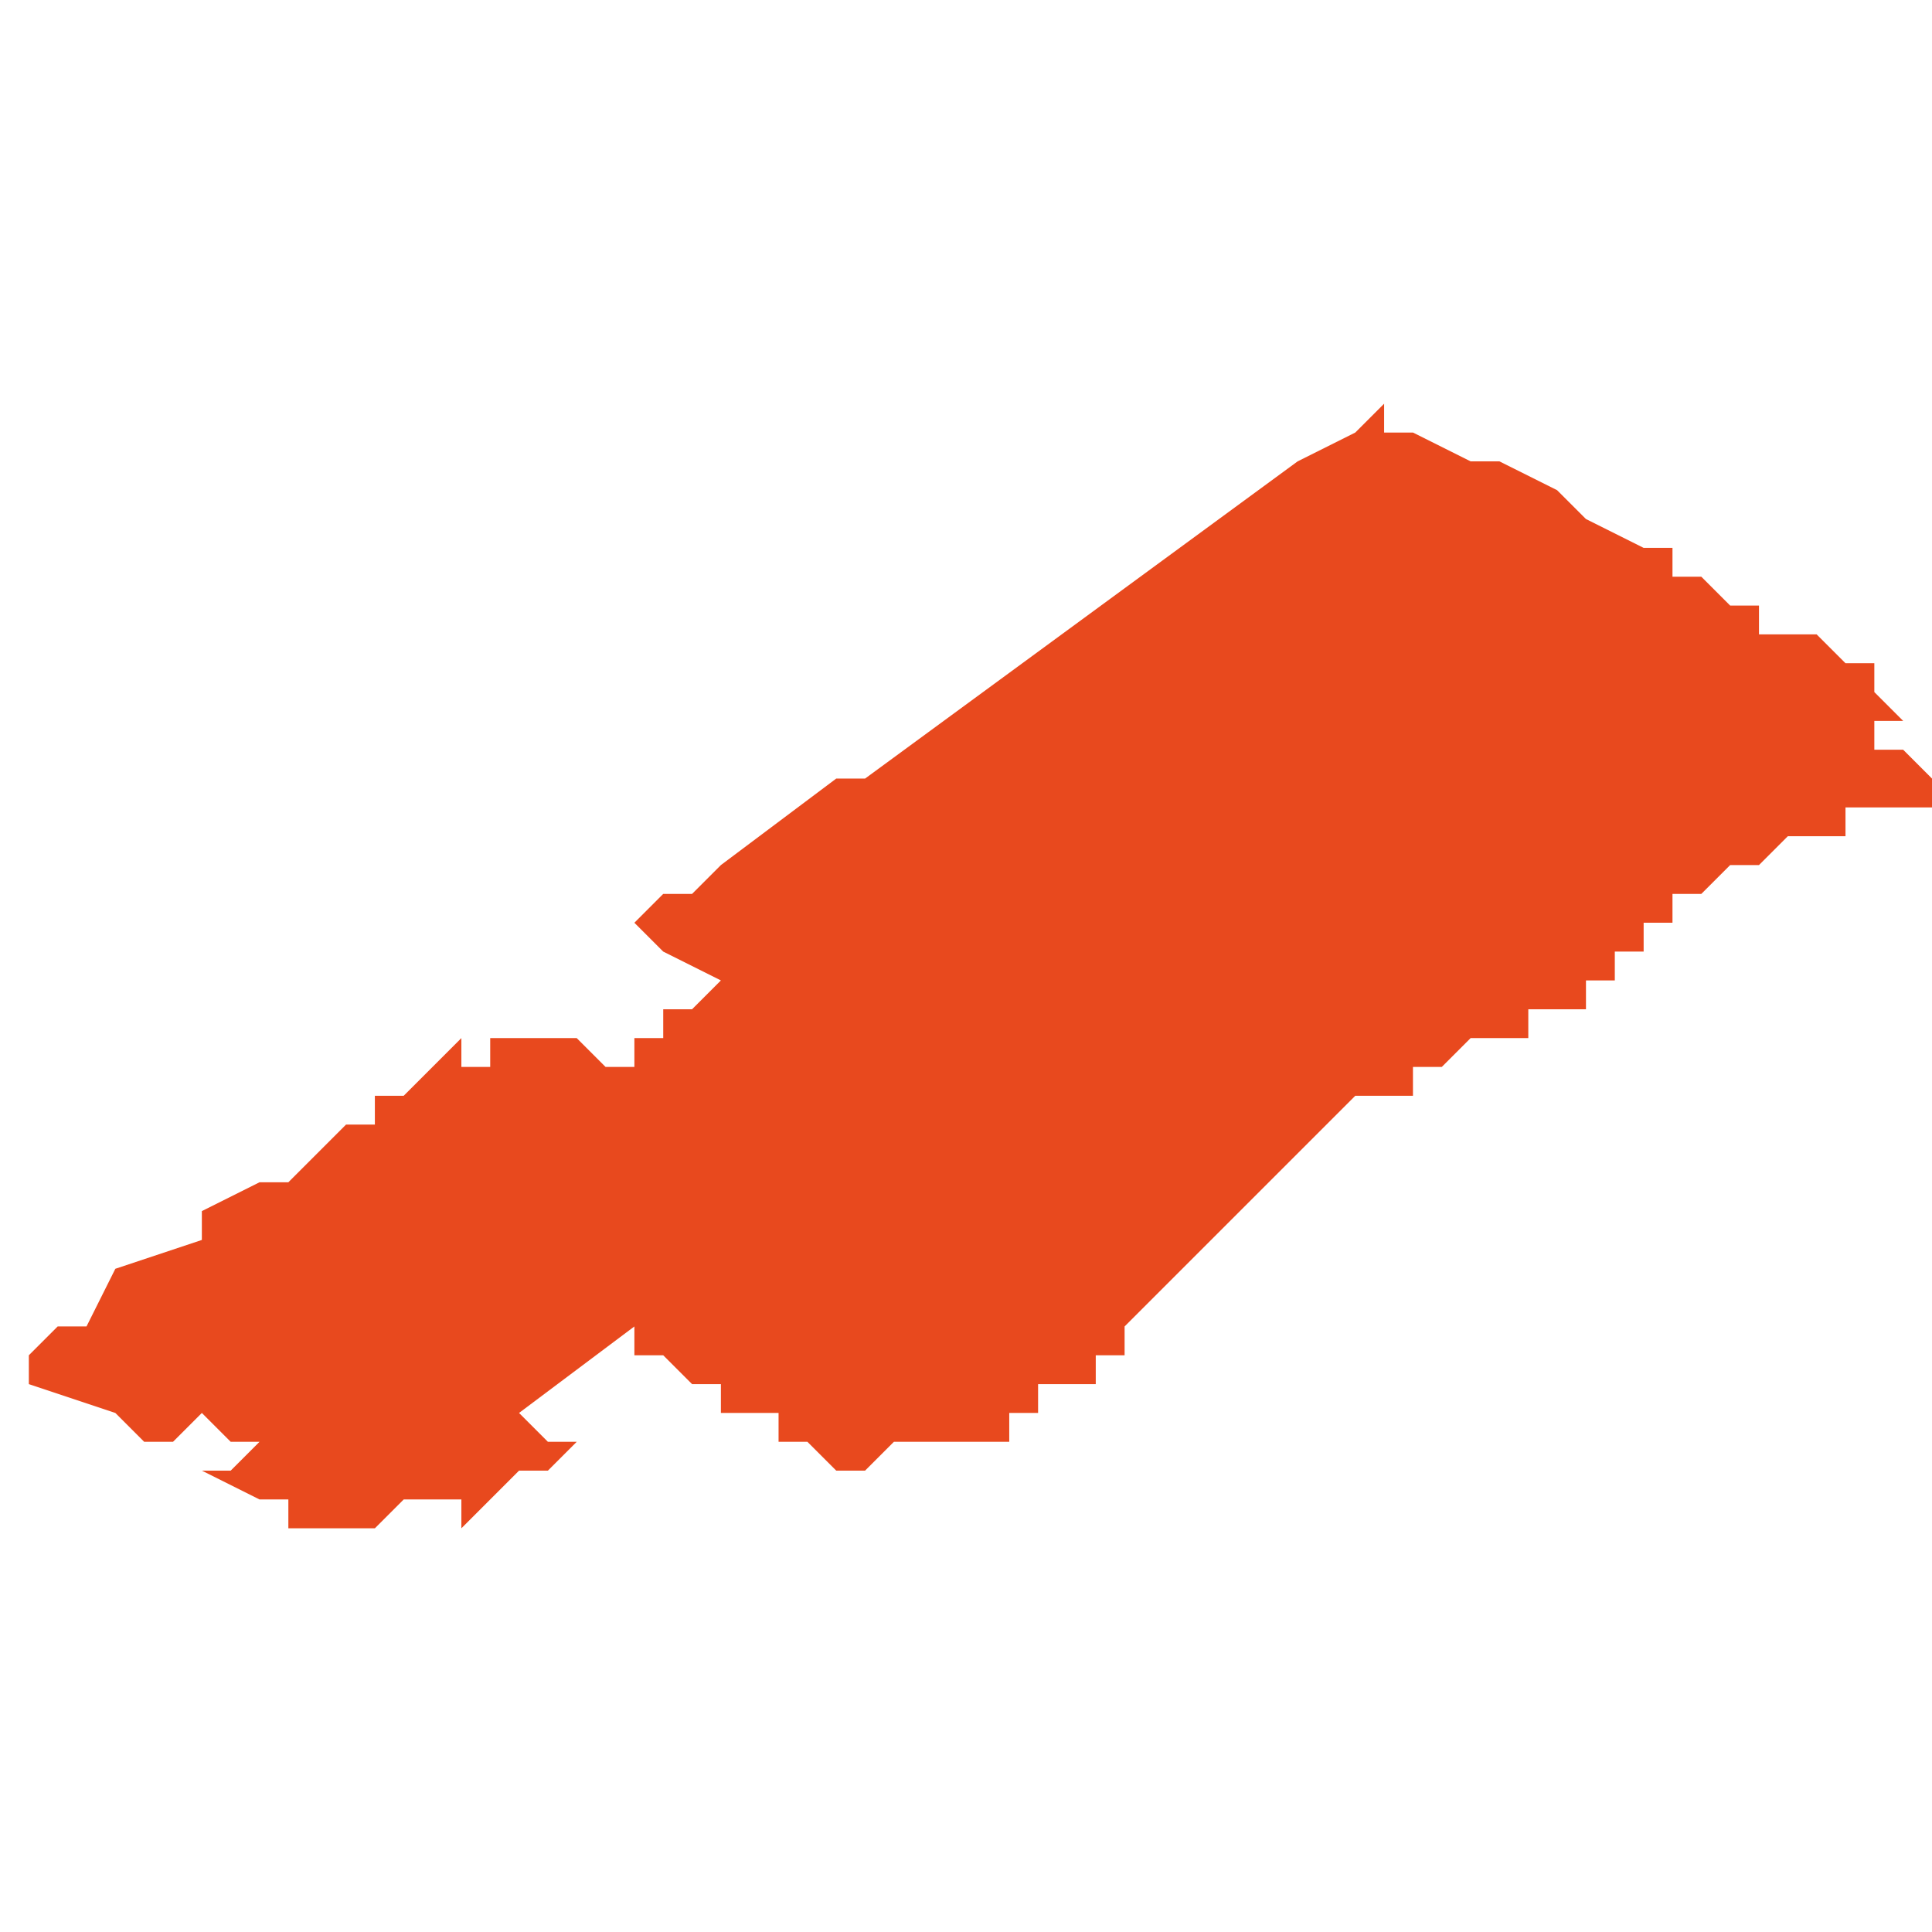 <svg xmlns="http://www.w3.org/2000/svg" xmlns:xlink="http://www.w3.org/1999/xlink" height="300" width="300" viewBox="4.667 -52.28 0.067 0.039"><path d="M 4.734 -52.267 L 4.734 -52.267 4.733 -52.268 4.733 -52.268 4.733 -52.268 4.732 -52.268 4.732 -52.268 4.732 -52.268 4.732 -52.268 4.732 -52.269 4.733 -52.269 4.733 -52.269 4.733 -52.269 4.733 -52.269 4.732 -52.27 4.732 -52.27 4.732 -52.27 4.733 -52.27 4.733 -52.27 4.732 -52.27 4.732 -52.27 4.732 -52.271 4.731 -52.271 4.731 -52.271 4.731 -52.271 4.73 -52.272 4.729 -52.272 4.728 -52.272 4.728 -52.273 4.727 -52.273 4.727 -52.273 4.727 -52.273 4.726 -52.274 4.726 -52.274 4.726 -52.274 4.725 -52.274 4.725 -52.275 4.724 -52.275 4.722 -52.276 4.721 -52.277 4.719 -52.278 4.718 -52.278 4.716 -52.279 4.716 -52.279 4.716 -52.279 4.715 -52.279 4.715 -52.28 4.714 -52.279 4.712 -52.278 4.697 -52.267 4.696 -52.267 4.696 -52.267 4.696 -52.267 4.692 -52.264 4.691 -52.263 4.69 -52.263 4.689 -52.262 4.689 -52.262 4.69 -52.261 4.69 -52.261 4.69 -52.261 4.69 -52.261 4.692 -52.26 4.691 -52.259 4.691 -52.259 4.691 -52.259 4.69 -52.259 4.69 -52.258 4.69 -52.258 4.69 -52.258 4.69 -52.258 4.689 -52.258 4.689 -52.258 4.689 -52.258 4.689 -52.258 4.689 -52.257 4.688 -52.257 4.688 -52.257 4.687 -52.258 4.687 -52.258 4.686 -52.258 4.685 -52.258 4.685 -52.258 4.684 -52.258 4.684 -52.258 4.684 -52.257 4.683 -52.257 4.683 -52.257 4.683 -52.258 4.681 -52.256 4.68 -52.256 4.68 -52.255 4.679 -52.255 4.678 -52.254 4.677 -52.253 4.676 -52.253 4.674 -52.252 4.674 -52.251 4.671 -52.25 4.67 -52.248 4.669 -52.248 4.668 -52.247 4.667 -52.247 4.668 -52.247 4.668 -52.246 4.671 -52.245 4.672 -52.244 4.673 -52.244 4.673 -52.244 4.673 -52.244 4.673 -52.244 4.674 -52.245 4.675 -52.244 4.676 -52.244 4.675 -52.243 4.675 -52.243 4.675 -52.243 4.674 -52.243 4.676 -52.242 4.677 -52.242 4.677 -52.241 4.678 -52.241 4.678 -52.241 4.678 -52.241 4.678 -52.241 4.678 -52.241 4.678 -52.241 4.678 -52.241 4.679 -52.241 4.679 -52.241 4.679 -52.241 4.679 -52.241 4.68 -52.241 4.681 -52.242 4.682 -52.242 4.682 -52.242 4.683 -52.242 4.683 -52.241 4.685 -52.243 4.686 -52.243 4.686 -52.243 4.687 -52.244 4.686 -52.244 4.685 -52.245 4.685 -52.245 4.685 -52.245 4.689 -52.248 4.689 -52.247 4.69 -52.247 4.691 -52.246 4.692 -52.246 4.692 -52.245 4.693 -52.245 4.694 -52.245 4.694 -52.244 4.695 -52.244 4.695 -52.244 4.696 -52.243 4.696 -52.243 4.696 -52.243 4.696 -52.243 4.696 -52.243 4.697 -52.243 4.697 -52.243 4.698 -52.244 4.698 -52.244 4.699 -52.244 4.699 -52.244 4.699 -52.244 4.7 -52.244 4.7 -52.244 4.7 -52.244 4.7 -52.244 4.7 -52.244 4.7 -52.244 4.701 -52.244 4.701 -52.244 4.701 -52.244 4.701 -52.244 4.701 -52.244 4.701 -52.244 4.701 -52.244 4.701 -52.244 4.702 -52.244 4.702 -52.244 4.702 -52.244 4.702 -52.245 4.702 -52.245 4.703 -52.245 4.703 -52.245 4.703 -52.245 4.703 -52.245 4.703 -52.246 4.704 -52.246 4.704 -52.246 4.704 -52.246 4.704 -52.246 4.704 -52.246 4.704 -52.246 4.705 -52.246 4.705 -52.246 4.705 -52.246 4.705 -52.247 4.705 -52.247 4.705 -52.247 4.706 -52.247 4.706 -52.247 4.706 -52.247 4.706 -52.247 4.706 -52.247 4.706 -52.247 4.706 -52.248 4.706 -52.248 4.706 -52.248 4.706 -52.248 4.706 -52.248 4.706 -52.248 4.706 -52.248 4.706 -52.248 4.707 -52.249 4.707 -52.249 4.707 -52.249 4.707 -52.249 4.707 -52.249 4.708 -52.25 4.708 -52.25 4.708 -52.25 4.708 -52.25 4.709 -52.251 4.709 -52.251 4.709 -52.251 4.709 -52.251 4.71 -52.252 4.71 -52.252 4.711 -52.253 4.711 -52.253 4.712 -52.254 4.712 -52.254 4.712 -52.254 4.713 -52.255 4.713 -52.255 4.713 -52.255 4.713 -52.255 4.713 -52.255 4.713 -52.255 4.714 -52.256 4.714 -52.256 4.714 -52.256 4.714 -52.256 4.714 -52.256 4.714 -52.256 4.714 -52.256 4.715 -52.256 4.715 -52.256 4.716 -52.256 4.716 -52.256 4.716 -52.257 4.716 -52.257 4.716 -52.257 4.716 -52.257 4.716 -52.257 4.716 -52.257 4.717 -52.257 4.717 -52.257 4.717 -52.257 4.717 -52.257 4.718 -52.258 4.718 -52.258 4.718 -52.258 4.718 -52.258 4.718 -52.258 4.719 -52.258 4.719 -52.258 4.719 -52.258 4.719 -52.258 4.719 -52.258 4.719 -52.258 4.719 -52.258 4.719 -52.258 4.719 -52.258 4.719 -52.258 4.719 -52.258 4.719 -52.258 4.719 -52.258 4.72 -52.258 4.72 -52.258 4.72 -52.258 4.72 -52.258 4.72 -52.258 4.72 -52.258 4.72 -52.259 4.72 -52.259 4.72 -52.259 4.72 -52.259 4.721 -52.259 4.721 -52.259 4.721 -52.259 4.721 -52.259 4.721 -52.259 4.721 -52.259 4.721 -52.259 4.721 -52.259 4.721 -52.259 4.722 -52.259 4.722 -52.259 4.722 -52.26 4.722 -52.26 4.722 -52.26 4.722 -52.26 4.722 -52.26 4.722 -52.26 4.722 -52.26 4.722 -52.26 4.722 -52.26 4.722 -52.26 4.722 -52.26 4.722 -52.26 4.723 -52.26 4.723 -52.26 4.723 -52.26 4.723 -52.261 4.723 -52.261 4.723 -52.261 4.724 -52.261 4.724 -52.261 4.724 -52.261 4.724 -52.261 4.724 -52.261 4.724 -52.261 4.724 -52.261 4.724 -52.261 4.724 -52.262 4.724 -52.262 4.724 -52.262 4.724 -52.262 4.725 -52.262 4.725 -52.262 4.725 -52.262 4.725 -52.263 4.725 -52.263 4.725 -52.263 4.725 -52.263 4.725 -52.263 4.725 -52.263 4.725 -52.263 4.726 -52.263 4.726 -52.263 4.726 -52.263 4.726 -52.263 4.726 -52.263 4.726 -52.263 4.726 -52.263 4.726 -52.263 4.726 -52.263 4.726 -52.263 4.727 -52.264 4.727 -52.264 4.727 -52.264 4.727 -52.264 4.727 -52.264 4.727 -52.264 4.727 -52.264 4.727 -52.264 4.728 -52.264 4.728 -52.264 4.728 -52.264 4.728 -52.264 4.728 -52.264 4.728 -52.264 4.728 -52.264 4.728 -52.264 4.728 -52.264 4.728 -52.264 4.728 -52.264 4.729 -52.265 4.729 -52.265 4.729 -52.265 4.729 -52.265 4.729 -52.265 4.729 -52.265 4.729 -52.265 4.73 -52.265 4.73 -52.265 4.73 -52.265 4.73 -52.265 4.73 -52.265 4.73 -52.265 4.73 -52.265 4.73 -52.265 4.73 -52.265 4.731 -52.265 4.731 -52.265 4.731 -52.265 4.731 -52.265 4.731 -52.266 4.731 -52.266 4.731 -52.266 4.732 -52.266 4.732 -52.266 4.732 -52.266 4.732 -52.266 4.733 -52.266 4.733 -52.266 4.733 -52.266 4.734 -52.266 4.734 -52.266 4.734 -52.266 4.734 -52.266 4.735 -52.267 4.734 -52.267 Z" fill="#e8491e" /></svg>